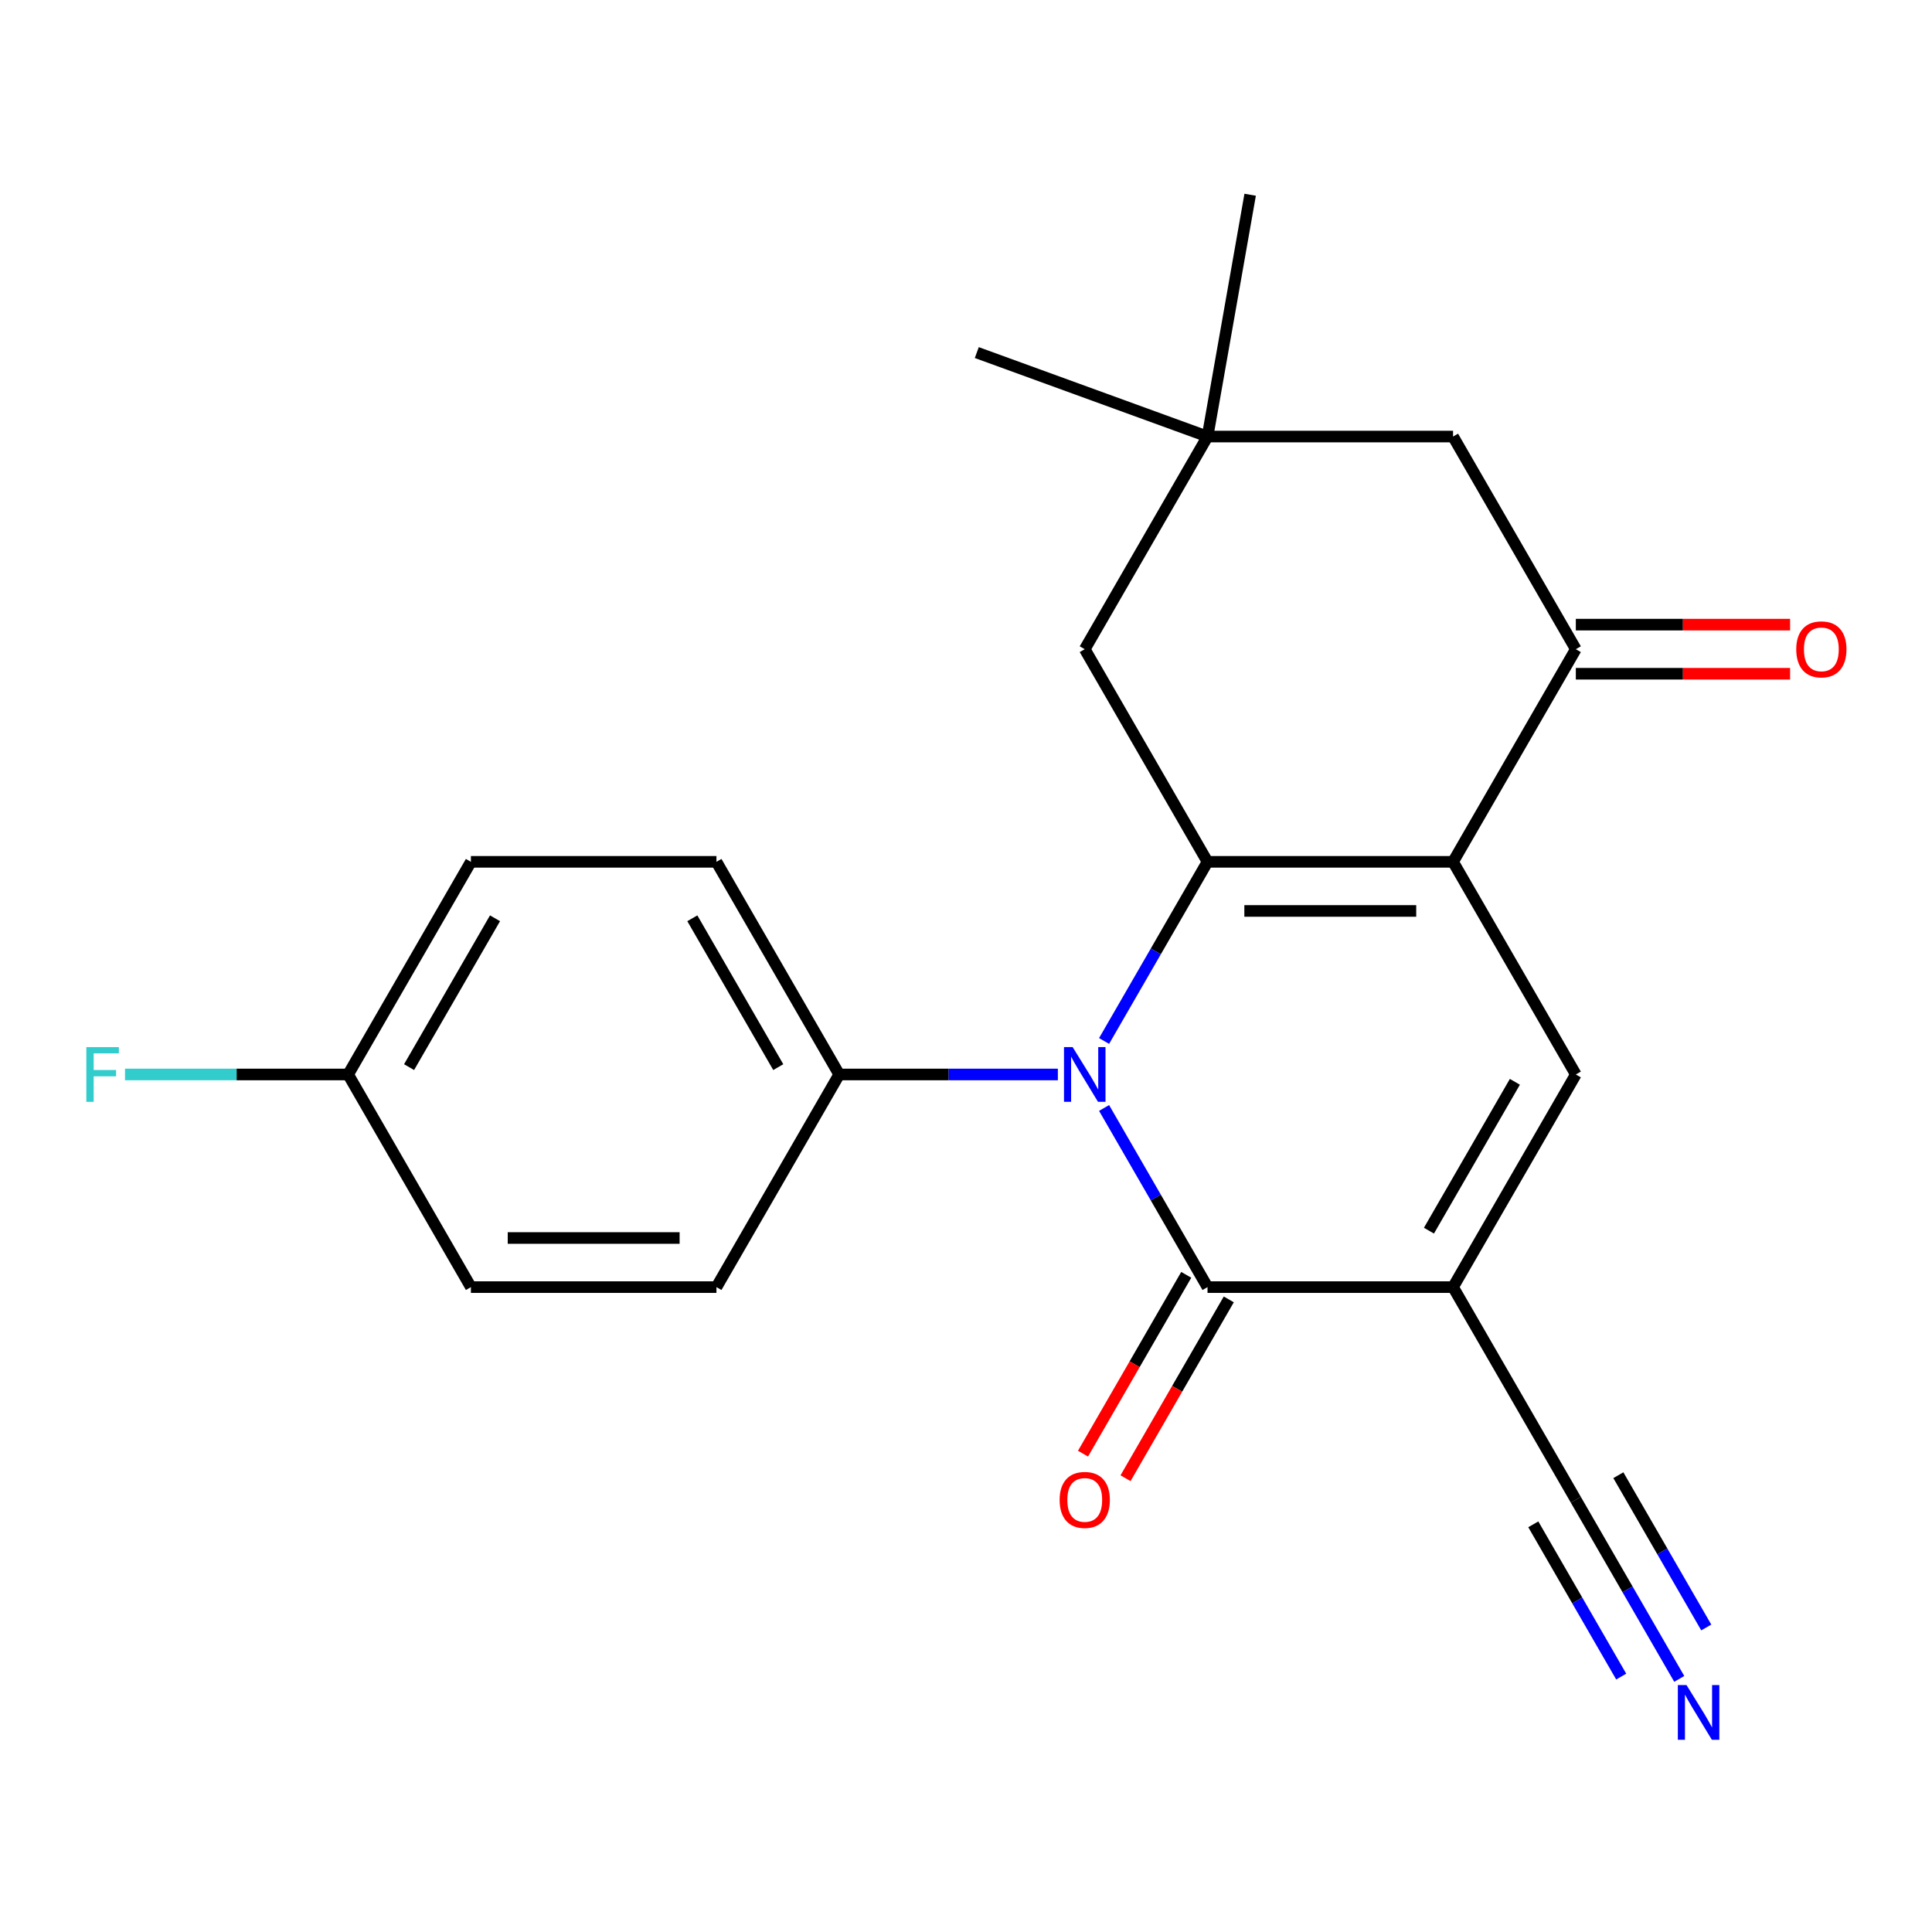 <?xml version='1.0' encoding='iso-8859-1'?>
<svg version='1.1' baseProfile='full'
              xmlns='http://www.w3.org/2000/svg'
                      xmlns:rdkit='http://www.rdkit.org/xml'
                      xmlns:xlink='http://www.w3.org/1999/xlink'
                  xml:space='preserve'
width='1000px' height='1000px' viewBox='0 0 1000 1000'>
<!-- END OF HEADER -->
<rect style='opacity:1.0;fill:#FFFFFF;stroke:none' width='1000' height='1000' x='0' y='0'> </rect>
<path class='bond-0' d='M 752.098,446.083 L 625.009,446.083' style='fill:none;fill-rule:evenodd;stroke:#000000;stroke-width:6px;stroke-linecap:butt;stroke-linejoin:miter;stroke-opacity:1' />
<path class='bond-0' d='M 733.035,471.501 L 644.072,471.501' style='fill:none;fill-rule:evenodd;stroke:#000000;stroke-width:6px;stroke-linecap:butt;stroke-linejoin:miter;stroke-opacity:1' />
<path class='bond-4' d='M 752.098,446.083 L 815.643,556.146' style='fill:none;fill-rule:evenodd;stroke:#000000;stroke-width:6px;stroke-linecap:butt;stroke-linejoin:miter;stroke-opacity:1' />
<path class='bond-5' d='M 752.098,446.083 L 815.643,336.02' style='fill:none;fill-rule:evenodd;stroke:#000000;stroke-width:6px;stroke-linecap:butt;stroke-linejoin:miter;stroke-opacity:1' />
<path class='bond-1' d='M 625.009,446.083 L 598.241,492.446' style='fill:none;fill-rule:evenodd;stroke:#000000;stroke-width:6px;stroke-linecap:butt;stroke-linejoin:miter;stroke-opacity:1' />
<path class='bond-1' d='M 598.241,492.446 L 571.474,538.809' style='fill:none;fill-rule:evenodd;stroke:#0000FF;stroke-width:6px;stroke-linecap:butt;stroke-linejoin:miter;stroke-opacity:1' />
<path class='bond-8' d='M 625.009,446.083 L 561.464,336.02' style='fill:none;fill-rule:evenodd;stroke:#000000;stroke-width:6px;stroke-linecap:butt;stroke-linejoin:miter;stroke-opacity:1' />
<path class='bond-9' d='M 547.547,556.146 L 490.96,556.146' style='fill:none;fill-rule:evenodd;stroke:#0000FF;stroke-width:6px;stroke-linecap:butt;stroke-linejoin:miter;stroke-opacity:1' />
<path class='bond-9' d='M 490.96,556.146 L 434.374,556.146' style='fill:none;fill-rule:evenodd;stroke:#000000;stroke-width:6px;stroke-linecap:butt;stroke-linejoin:miter;stroke-opacity:1' />
<path class='bond-23' d='M 571.474,573.483 L 598.241,619.846' style='fill:none;fill-rule:evenodd;stroke:#0000FF;stroke-width:6px;stroke-linecap:butt;stroke-linejoin:miter;stroke-opacity:1' />
<path class='bond-23' d='M 598.241,619.846 L 625.009,666.209' style='fill:none;fill-rule:evenodd;stroke:#000000;stroke-width:6px;stroke-linecap:butt;stroke-linejoin:miter;stroke-opacity:1' />
<path class='bond-2' d='M 752.098,666.209 L 815.643,556.146' style='fill:none;fill-rule:evenodd;stroke:#000000;stroke-width:6px;stroke-linecap:butt;stroke-linejoin:miter;stroke-opacity:1' />
<path class='bond-2' d='M 739.617,636.99 L 784.099,559.946' style='fill:none;fill-rule:evenodd;stroke:#000000;stroke-width:6px;stroke-linecap:butt;stroke-linejoin:miter;stroke-opacity:1' />
<path class='bond-3' d='M 752.098,666.209 L 625.009,666.209' style='fill:none;fill-rule:evenodd;stroke:#000000;stroke-width:6px;stroke-linecap:butt;stroke-linejoin:miter;stroke-opacity:1' />
<path class='bond-6' d='M 752.098,666.209 L 815.643,776.271' style='fill:none;fill-rule:evenodd;stroke:#000000;stroke-width:6px;stroke-linecap:butt;stroke-linejoin:miter;stroke-opacity:1' />
<path class='bond-12' d='M 614.002,659.854 L 587.281,706.137' style='fill:none;fill-rule:evenodd;stroke:#000000;stroke-width:6px;stroke-linecap:butt;stroke-linejoin:miter;stroke-opacity:1' />
<path class='bond-12' d='M 587.281,706.137 L 560.56,752.42' style='fill:none;fill-rule:evenodd;stroke:#FF0000;stroke-width:6px;stroke-linecap:butt;stroke-linejoin:miter;stroke-opacity:1' />
<path class='bond-12' d='M 636.015,672.563 L 609.294,718.846' style='fill:none;fill-rule:evenodd;stroke:#000000;stroke-width:6px;stroke-linecap:butt;stroke-linejoin:miter;stroke-opacity:1' />
<path class='bond-12' d='M 609.294,718.846 L 582.572,765.129' style='fill:none;fill-rule:evenodd;stroke:#FF0000;stroke-width:6px;stroke-linecap:butt;stroke-linejoin:miter;stroke-opacity:1' />
<path class='bond-11' d='M 815.643,336.02 L 752.098,225.958' style='fill:none;fill-rule:evenodd;stroke:#000000;stroke-width:6px;stroke-linecap:butt;stroke-linejoin:miter;stroke-opacity:1' />
<path class='bond-13' d='M 815.643,348.729 L 871.099,348.729' style='fill:none;fill-rule:evenodd;stroke:#000000;stroke-width:6px;stroke-linecap:butt;stroke-linejoin:miter;stroke-opacity:1' />
<path class='bond-13' d='M 871.099,348.729 L 926.555,348.729' style='fill:none;fill-rule:evenodd;stroke:#FF0000;stroke-width:6px;stroke-linecap:butt;stroke-linejoin:miter;stroke-opacity:1' />
<path class='bond-13' d='M 815.643,323.311 L 871.099,323.311' style='fill:none;fill-rule:evenodd;stroke:#000000;stroke-width:6px;stroke-linecap:butt;stroke-linejoin:miter;stroke-opacity:1' />
<path class='bond-13' d='M 871.099,323.311 L 926.555,323.311' style='fill:none;fill-rule:evenodd;stroke:#FF0000;stroke-width:6px;stroke-linecap:butt;stroke-linejoin:miter;stroke-opacity:1' />
<path class='bond-7' d='M 815.643,776.271 L 842.411,822.634' style='fill:none;fill-rule:evenodd;stroke:#000000;stroke-width:6px;stroke-linecap:butt;stroke-linejoin:miter;stroke-opacity:1' />
<path class='bond-7' d='M 842.411,822.634 L 869.178,868.997' style='fill:none;fill-rule:evenodd;stroke:#0000FF;stroke-width:6px;stroke-linecap:butt;stroke-linejoin:miter;stroke-opacity:1' />
<path class='bond-7' d='M 793.63,788.98 L 816.383,828.389' style='fill:none;fill-rule:evenodd;stroke:#000000;stroke-width:6px;stroke-linecap:butt;stroke-linejoin:miter;stroke-opacity:1' />
<path class='bond-7' d='M 816.383,828.389 L 839.135,867.797' style='fill:none;fill-rule:evenodd;stroke:#0000FF;stroke-width:6px;stroke-linecap:butt;stroke-linejoin:miter;stroke-opacity:1' />
<path class='bond-7' d='M 837.656,763.563 L 860.408,802.971' style='fill:none;fill-rule:evenodd;stroke:#000000;stroke-width:6px;stroke-linecap:butt;stroke-linejoin:miter;stroke-opacity:1' />
<path class='bond-7' d='M 860.408,802.971 L 883.16,842.379' style='fill:none;fill-rule:evenodd;stroke:#0000FF;stroke-width:6px;stroke-linecap:butt;stroke-linejoin:miter;stroke-opacity:1' />
<path class='bond-22' d='M 561.464,336.02 L 625.009,225.958' style='fill:none;fill-rule:evenodd;stroke:#000000;stroke-width:6px;stroke-linecap:butt;stroke-linejoin:miter;stroke-opacity:1' />
<path class='bond-14' d='M 434.374,556.146 L 370.83,446.083' style='fill:none;fill-rule:evenodd;stroke:#000000;stroke-width:6px;stroke-linecap:butt;stroke-linejoin:miter;stroke-opacity:1' />
<path class='bond-14' d='M 402.83,552.345 L 358.349,475.302' style='fill:none;fill-rule:evenodd;stroke:#000000;stroke-width:6px;stroke-linecap:butt;stroke-linejoin:miter;stroke-opacity:1' />
<path class='bond-15' d='M 434.374,556.146 L 370.83,666.209' style='fill:none;fill-rule:evenodd;stroke:#000000;stroke-width:6px;stroke-linecap:butt;stroke-linejoin:miter;stroke-opacity:1' />
<path class='bond-10' d='M 625.009,225.958 L 752.098,225.958' style='fill:none;fill-rule:evenodd;stroke:#000000;stroke-width:6px;stroke-linecap:butt;stroke-linejoin:miter;stroke-opacity:1' />
<path class='bond-20' d='M 625.009,225.958 L 505.584,182.49' style='fill:none;fill-rule:evenodd;stroke:#000000;stroke-width:6px;stroke-linecap:butt;stroke-linejoin:miter;stroke-opacity:1' />
<path class='bond-21' d='M 625.009,225.958 L 647.078,100.799' style='fill:none;fill-rule:evenodd;stroke:#000000;stroke-width:6px;stroke-linecap:butt;stroke-linejoin:miter;stroke-opacity:1' />
<path class='bond-18' d='M 370.83,446.083 L 243.74,446.083' style='fill:none;fill-rule:evenodd;stroke:#000000;stroke-width:6px;stroke-linecap:butt;stroke-linejoin:miter;stroke-opacity:1' />
<path class='bond-17' d='M 370.83,666.209 L 243.74,666.209' style='fill:none;fill-rule:evenodd;stroke:#000000;stroke-width:6px;stroke-linecap:butt;stroke-linejoin:miter;stroke-opacity:1' />
<path class='bond-17' d='M 351.766,640.791 L 262.803,640.791' style='fill:none;fill-rule:evenodd;stroke:#000000;stroke-width:6px;stroke-linecap:butt;stroke-linejoin:miter;stroke-opacity:1' />
<path class='bond-16' d='M 180.195,556.146 L 243.74,666.209' style='fill:none;fill-rule:evenodd;stroke:#000000;stroke-width:6px;stroke-linecap:butt;stroke-linejoin:miter;stroke-opacity:1' />
<path class='bond-19' d='M 180.195,556.146 L 122.449,556.146' style='fill:none;fill-rule:evenodd;stroke:#000000;stroke-width:6px;stroke-linecap:butt;stroke-linejoin:miter;stroke-opacity:1' />
<path class='bond-19' d='M 122.449,556.146 L 64.703,556.146' style='fill:none;fill-rule:evenodd;stroke:#33CCCC;stroke-width:6px;stroke-linecap:butt;stroke-linejoin:miter;stroke-opacity:1' />
<path class='bond-24' d='M 180.195,556.146 L 243.74,446.083' style='fill:none;fill-rule:evenodd;stroke:#000000;stroke-width:6px;stroke-linecap:butt;stroke-linejoin:miter;stroke-opacity:1' />
<path class='bond-24' d='M 211.739,552.345 L 256.221,475.302' style='fill:none;fill-rule:evenodd;stroke:#000000;stroke-width:6px;stroke-linecap:butt;stroke-linejoin:miter;stroke-opacity:1' />
<path  class='atom-2' d='M 555.204 541.986
L 564.484 556.986
Q 565.404 558.466, 566.884 561.146
Q 568.364 563.826, 568.444 563.986
L 568.444 541.986
L 572.204 541.986
L 572.204 570.306
L 568.324 570.306
L 558.364 553.906
Q 557.204 551.986, 555.964 549.786
Q 554.764 547.586, 554.404 546.906
L 554.404 570.306
L 550.724 570.306
L 550.724 541.986
L 555.204 541.986
' fill='#0000FF'/>
<path  class='atom-8' d='M 872.928 872.174
L 882.208 887.174
Q 883.128 888.654, 884.608 891.334
Q 886.088 894.014, 886.168 894.174
L 886.168 872.174
L 889.928 872.174
L 889.928 900.494
L 886.048 900.494
L 876.088 884.094
Q 874.928 882.174, 873.688 879.974
Q 872.488 877.774, 872.128 877.094
L 872.128 900.494
L 868.448 900.494
L 868.448 872.174
L 872.928 872.174
' fill='#0000FF'/>
<path  class='atom-13' d='M 548.464 776.351
Q 548.464 769.551, 551.824 765.751
Q 555.184 761.951, 561.464 761.951
Q 567.744 761.951, 571.104 765.751
Q 574.464 769.551, 574.464 776.351
Q 574.464 783.231, 571.064 787.151
Q 567.664 791.031, 561.464 791.031
Q 555.224 791.031, 551.824 787.151
Q 548.464 783.271, 548.464 776.351
M 561.464 787.831
Q 565.784 787.831, 568.104 784.951
Q 570.464 782.031, 570.464 776.351
Q 570.464 770.791, 568.104 767.991
Q 565.784 765.151, 561.464 765.151
Q 557.144 765.151, 554.784 767.951
Q 552.464 770.751, 552.464 776.351
Q 552.464 782.071, 554.784 784.951
Q 557.144 787.831, 561.464 787.831
' fill='#FF0000'/>
<path  class='atom-14' d='M 929.733 336.1
Q 929.733 329.3, 933.093 325.5
Q 936.453 321.7, 942.733 321.7
Q 949.013 321.7, 952.373 325.5
Q 955.733 329.3, 955.733 336.1
Q 955.733 342.98, 952.333 346.9
Q 948.933 350.78, 942.733 350.78
Q 936.493 350.78, 933.093 346.9
Q 929.733 343.02, 929.733 336.1
M 942.733 347.58
Q 947.053 347.58, 949.373 344.7
Q 951.733 341.78, 951.733 336.1
Q 951.733 330.54, 949.373 327.74
Q 947.053 324.9, 942.733 324.9
Q 938.413 324.9, 936.053 327.7
Q 933.733 330.5, 933.733 336.1
Q 933.733 341.82, 936.053 344.7
Q 938.413 347.58, 942.733 347.58
' fill='#FF0000'/>
<path  class='atom-20' d='M 44.686 541.986
L 61.526 541.986
L 61.526 545.226
L 48.486 545.226
L 48.486 553.826
L 60.086 553.826
L 60.086 557.106
L 48.486 557.106
L 48.486 570.306
L 44.686 570.306
L 44.686 541.986
' fill='#33CCCC'/>
</svg>
